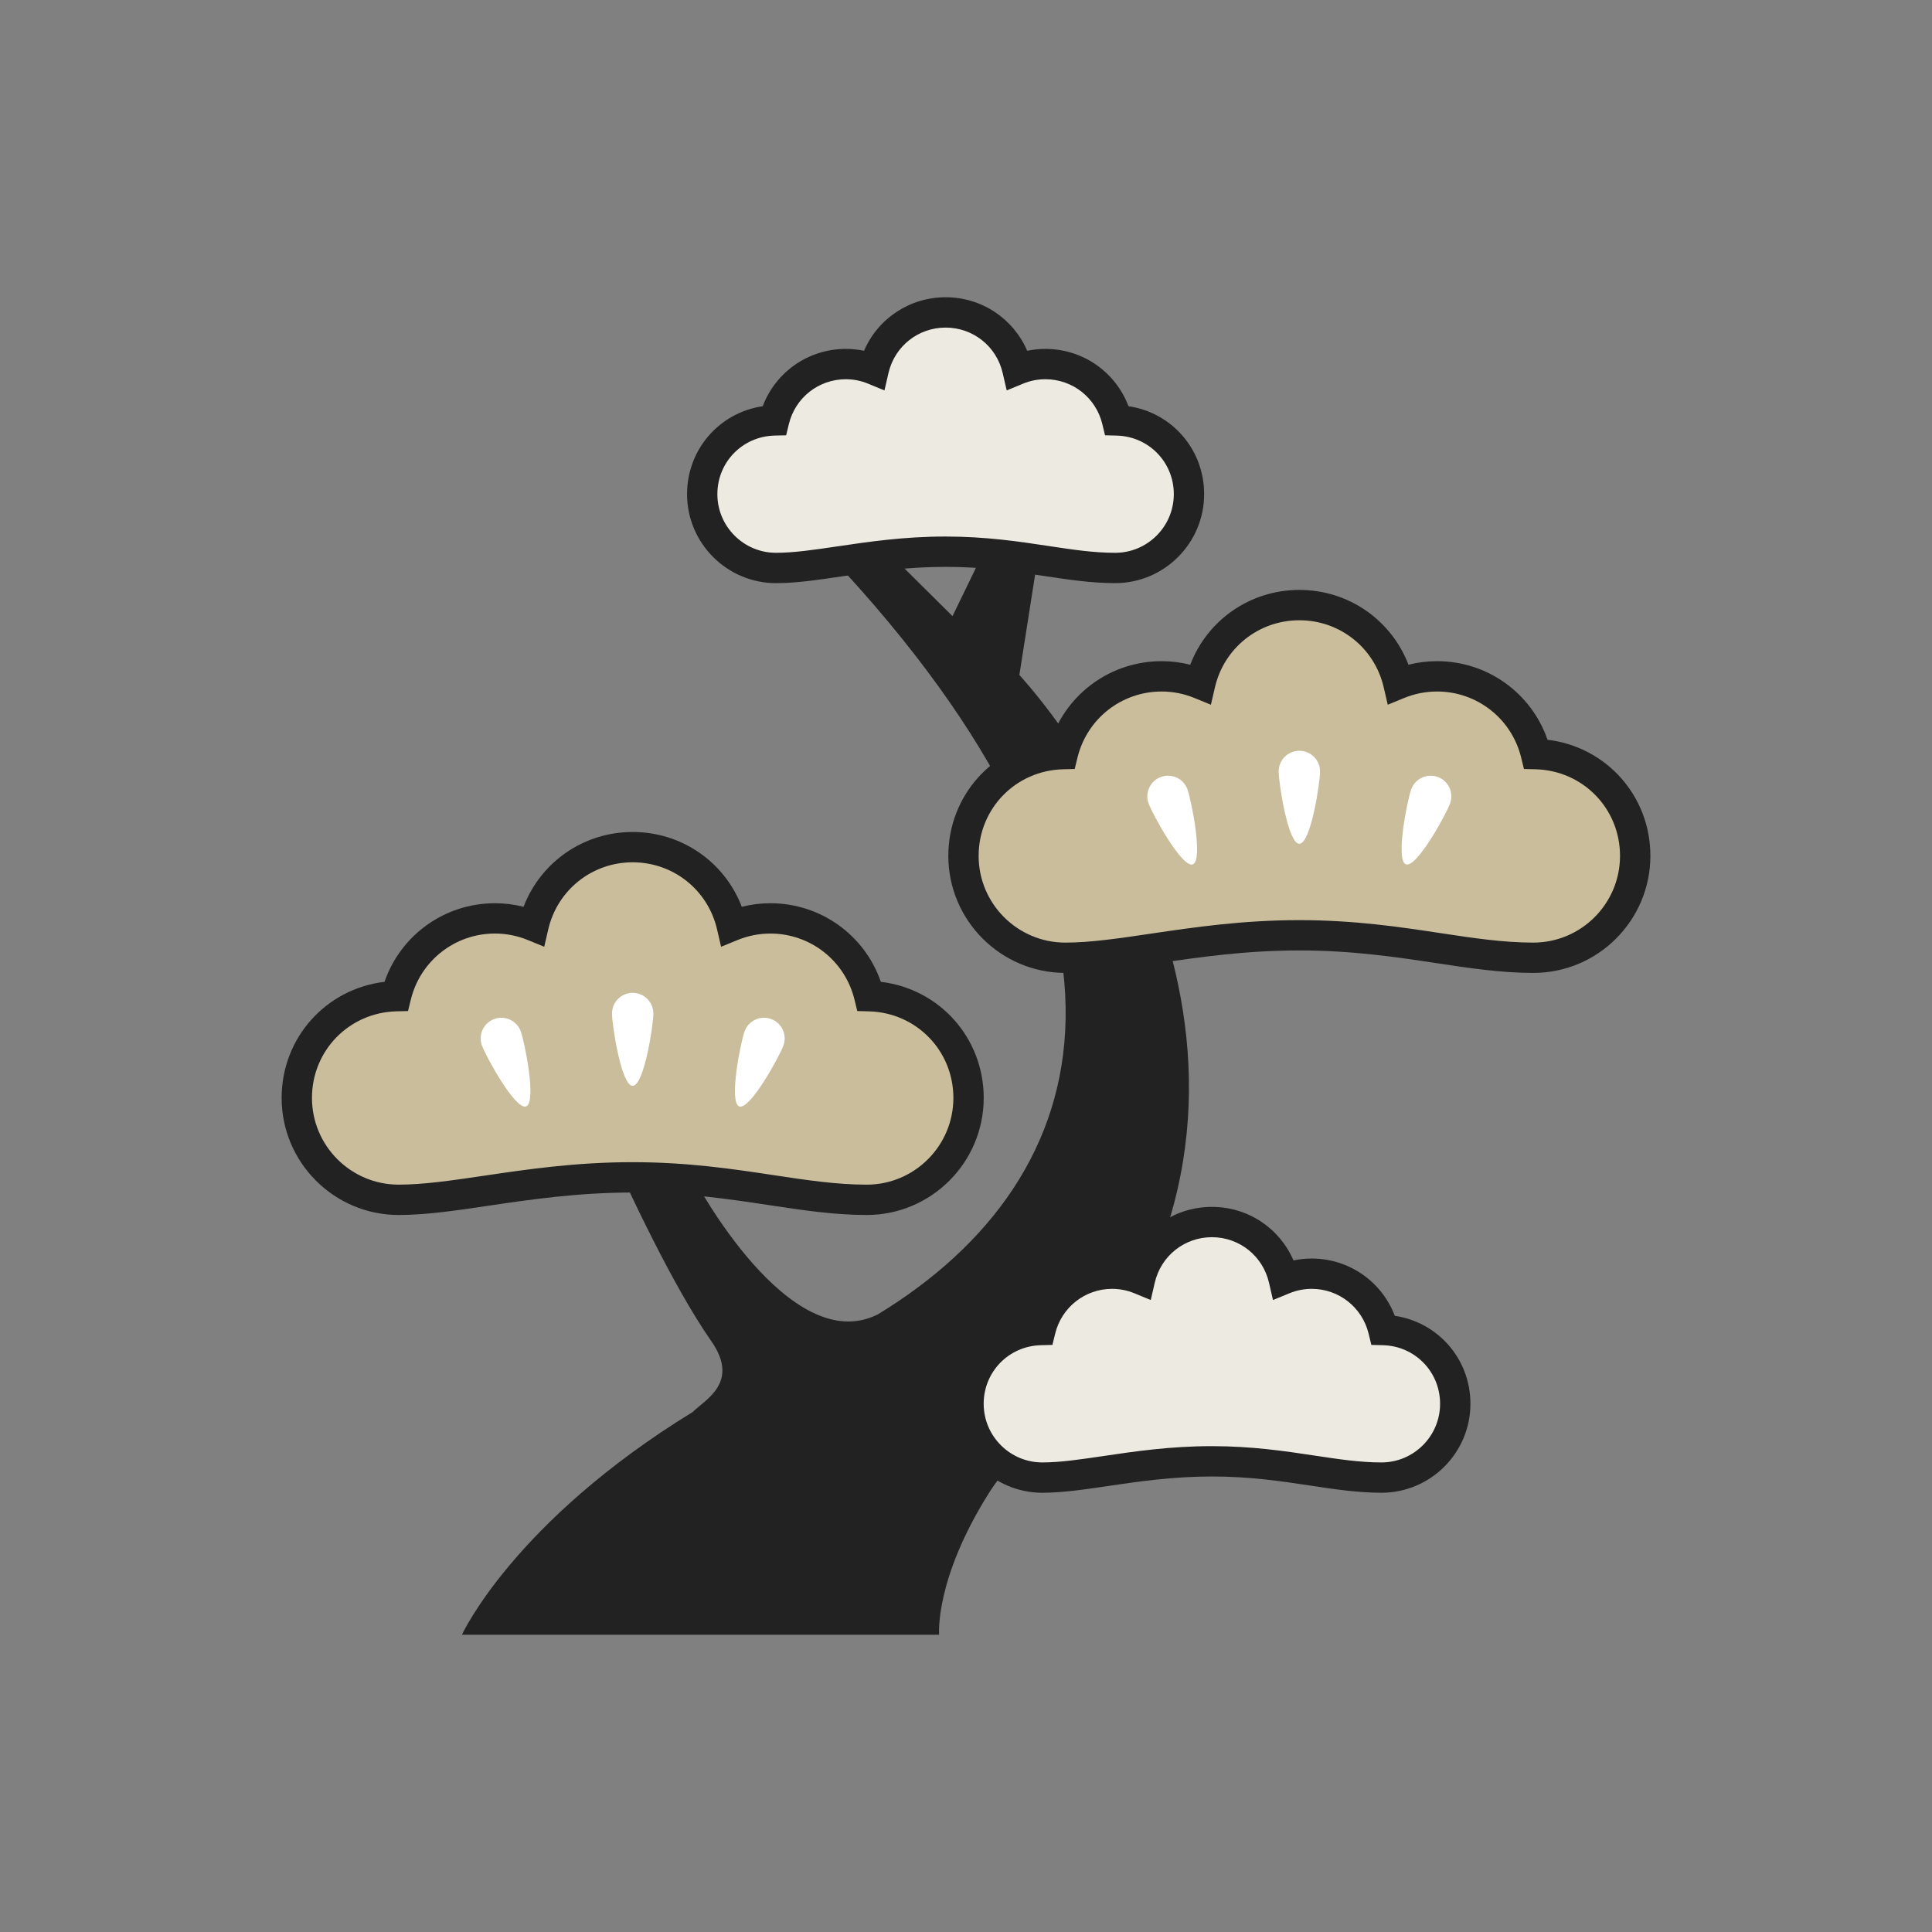 <?xml version="1.0" encoding="utf-8"?>
<!-- Generator: Adobe Illustrator 16.0.0, SVG Export Plug-In . SVG Version: 6.00 Build 0)  -->
<!DOCTYPE svg PUBLIC "-//W3C//DTD SVG 1.1//EN" "http://www.w3.org/Graphics/SVG/1.1/DTD/svg11.dtd">
<svg version="1.1" id="レイヤー_1" xmlns="http://www.w3.org/2000/svg" xmlns:xlink="http://www.w3.org/1999/xlink" x="0px"
	 y="0px" width="130px" height="130px" viewBox="0 0 130 130" enable-background="new 0 0 130 130" xml:space="preserve">
<rect x="0" y="0" width="130" height="130" fill="#808080" stroke="none"/>
<g>
	<path fill="#222222" d="M31.083,109.998c0,0,3.464-7.592,15.543-14.998c-0.001,0-0.002,0-0.003-0.002
		c0.818-0.816,3.188-1.973,1.229-4.77C45.188,86.43,42,79.418,42,79.418h4.752c0,0,6.367,12.004,12.305,9.029
		c15.191-9.236,19.615-26.778-3.248-51.07h4.169l4.114,4.082l1.98-4.082h3.781l-1.262,8.042c0,0,18.186,19.445,8.643,40.51
		c-2.769,6.113-8.592,11.201-10.694,14.539c-3.665,5.818-3.349,9.529-3.349,9.529H31.083z"/>
	<path fill="#C9BD9C" d="M71.51,50.743c0.729-3.001,3.428-5.233,6.654-5.233c0.918,0,1.793,0.183,2.594,0.511
		c0.703-3.037,3.42-5.305,6.672-5.305s5.969,2.268,6.672,5.305c0.803-0.328,1.676-0.511,2.594-0.511
		c3.227,0,5.926,2.232,6.654,5.233c3.705,0.095,6.679,3.121,6.679,6.846c0,3.786-3.069,6.856-6.854,6.856
		c-4.621,0-9.07-1.512-15.744-1.512s-11.728,1.512-15.744,1.512c-3.785,0-6.855-3.07-6.855-6.856
		C64.83,53.864,67.807,50.838,71.51,50.743"/>
	<path fill="#222222" d="M63.811,57.589c0-4.046,2.983-7.345,6.92-7.812c1.089-3.148,4.045-5.288,7.434-5.288
		c0.652,0,1.297,0.08,1.924,0.239c1.154-3.012,4.034-5.034,7.342-5.034s6.188,2.022,7.342,5.034
		c0.627-0.159,1.271-0.239,1.924-0.239c3.387,0,6.345,2.14,7.432,5.288c3.938,0.467,6.922,3.766,6.922,7.812
		c0,4.343-3.533,7.876-7.875,7.876c-2.176,0-4.309-0.322-6.568-0.664c-2.629-0.397-5.609-0.848-9.176-0.848
		c-3.684,0-6.875,0.472-9.689,0.887c-2.268,0.335-4.226,0.625-6.055,0.625C67.343,65.465,63.811,61.932,63.811,57.589z
		 M96.912,62.785c2.18,0.33,4.239,0.641,6.262,0.641c3.217,0,5.834-2.618,5.834-5.836c0-3.186-2.496-5.745-5.684-5.827l-0.781-0.02
		l-0.185-0.759c-0.638-2.623-2.966-4.454-5.663-4.454c-0.759,0-1.502,0.146-2.208,0.435l-1.108,0.454l-0.271-1.167
		c-0.615-2.659-2.95-4.516-5.678-4.516c-2.729,0-5.064,1.857-5.68,4.516l-0.27,1.168l-1.109-0.455
		c-0.705-0.288-1.449-0.435-2.207-0.435c-2.698,0-5.027,1.832-5.664,4.454l-0.184,0.759l-0.781,0.02
		c-3.188,0.082-5.685,2.641-5.685,5.827c0,3.218,2.618,5.836,5.835,5.836c1.68,0,3.569-0.279,5.757-0.603
		c2.885-0.426,6.153-0.909,9.987-0.909C91.149,61.914,94.211,62.376,96.912,62.785z"/>
	<path fill="#EDEAE1" d="M70.01,89.496c0.529-2.176,2.484-3.793,4.822-3.793c0.665,0,1.299,0.133,1.878,0.371
		c0.511-2.201,2.479-3.846,4.837-3.846c2.355,0,4.324,1.645,4.834,3.846c0.58-0.238,1.213-0.371,1.88-0.371
		c2.338,0,4.294,1.617,4.821,3.793c2.684,0.068,4.839,2.26,4.839,4.961c0,2.744-2.222,4.967-4.966,4.967
		c-3.35,0-6.572-1.096-11.408-1.096c-4.838,0-8.498,1.096-11.41,1.096c-2.742,0-4.967-2.223-4.967-4.967
		C65.17,91.756,67.326,89.564,70.01,89.496"/>
	<path fill="#222222" d="M64.149,94.457c0-3.018,2.183-5.488,5.09-5.918c0.874-2.303,3.077-3.855,5.593-3.855
		c0.414,0,0.822,0.043,1.224,0.127c0.933-2.166,3.06-3.602,5.491-3.602c2.43,0,4.557,1.436,5.488,3.602
		c0.402-0.084,0.812-0.127,1.226-0.127c2.517,0,4.72,1.553,5.591,3.855c2.906,0.43,5.09,2.9,5.09,5.918
		c0,3.301-2.686,5.986-5.986,5.986c-1.599,0-3.154-0.234-4.802-0.484c-1.988-0.299-4.044-0.609-6.606-0.609
		c-2.65,0-4.95,0.34-6.98,0.639c-1.654,0.244-3.083,0.455-4.43,0.455C66.835,100.443,64.149,97.758,64.149,94.457z M88.458,97.943
		c1.638,0.246,3.052,0.461,4.497,0.461c2.175,0,3.945-1.771,3.945-3.947c0-2.154-1.689-3.887-3.844-3.941l-0.781-0.021l-0.185-0.758
		c-0.431-1.773-2.007-3.014-3.83-3.014c-0.513,0-1.017,0.1-1.494,0.297l-1.11,0.455l-0.27-1.17c-0.416-1.799-1.996-3.057-3.84-3.057
		c-1.847,0-3.426,1.258-3.844,3.057l-0.271,1.17l-1.109-0.457c-0.477-0.195-0.979-0.295-1.49-0.295c-1.823,0-3.399,1.24-3.832,3.014
		l-0.185,0.758l-0.78,0.021c-2.156,0.055-3.846,1.787-3.846,3.941c0,2.176,1.771,3.947,3.947,3.947c1.197,0,2.557-0.201,4.132-0.434
		c2.099-0.311,4.479-0.662,7.278-0.662C84.263,97.309,86.492,97.646,88.458,97.943z"/>
	<path fill="#EDEAE1" d="M52.092,28.289c0.529-2.175,2.484-3.792,4.822-3.792c0.664,0,1.299,0.132,1.879,0.372
		c0.51-2.203,2.478-3.846,4.836-3.846c2.355,0,4.324,1.643,4.834,3.846c0.579-0.239,1.214-0.372,1.881-0.372
		c2.338,0,4.293,1.617,4.819,3.792c2.685,0.068,4.841,2.26,4.841,4.961c0,2.743-2.225,4.967-4.969,4.967
		c-3.348,0-6.57-1.095-11.406-1.095c-4.838,0-8.498,1.095-11.41,1.095c-2.742,0-4.967-2.224-4.967-4.967
		C47.252,30.549,49.407,28.357,52.092,28.289"/>
	<path fill="#222222" d="M46.231,33.25c0-3.019,2.183-5.488,5.091-5.917c0.871-2.304,3.075-3.856,5.592-3.856
		c0.414,0,0.823,0.042,1.225,0.126c0.932-2.165,3.059-3.601,5.49-3.601c2.43,0,4.557,1.436,5.488,3.601
		c0.4-0.084,0.811-0.126,1.227-0.126c2.517,0,4.719,1.553,5.59,3.856c2.907,0.428,5.09,2.898,5.09,5.917
		c0,3.301-2.687,5.987-5.988,5.987c-1.598,0-3.153-0.235-4.8-0.483c-1.988-0.3-4.044-0.611-6.606-0.611c-2.65,0-4.95,0.34-6.98,0.64
		c-1.654,0.244-3.082,0.455-4.43,0.455C48.917,39.237,46.231,36.551,46.231,33.25z M70.541,36.737
		c1.636,0.247,3.051,0.46,4.494,0.46c2.177,0,3.948-1.771,3.948-3.947c0-2.156-1.689-3.886-3.847-3.941l-0.781-0.019l-0.184-0.76
		c-0.43-1.773-2.004-3.012-3.828-3.012c-0.517,0-1.019,0.099-1.492,0.294l-1.112,0.458l-0.271-1.172
		c-0.416-1.799-1.996-3.055-3.84-3.055c-1.846,0-3.428,1.256-3.844,3.056l-0.271,1.171l-1.112-0.458
		c-0.473-0.195-0.975-0.294-1.488-0.294c-1.825,0-3.4,1.239-3.831,3.013l-0.185,0.759l-0.781,0.019
		c-2.156,0.055-3.846,1.786-3.846,3.941c0,2.176,1.771,3.947,3.947,3.947c1.197,0,2.558-0.201,4.133-0.433
		c2.098-0.311,4.479-0.662,7.277-0.662C66.345,36.103,68.573,36.439,70.541,36.737z"/>
	<path fill="#C9BD9C" d="M26.65,67.031c0.73-3,3.429-5.233,6.654-5.233c0.918,0,1.793,0.184,2.594,0.511
		c0.703-3.037,3.42-5.306,6.672-5.306c3.253,0,5.971,2.269,6.674,5.306c0.801-0.327,1.674-0.511,2.592-0.511
		c3.227,0,5.926,2.233,6.654,5.233c3.705,0.095,6.68,3.121,6.68,6.846c0,3.787-3.069,6.857-6.854,6.857
		c-4.622,0-9.071-1.512-15.745-1.512s-11.728,1.512-15.744,1.512c-3.785,0-6.854-3.07-6.854-6.857
		C19.972,70.152,22.947,67.126,26.65,67.031"/>
	<path fill="#222222" d="M18.951,73.877c0-4.046,2.984-7.344,6.922-7.812c1.088-3.148,4.045-5.288,7.432-5.288
		c0.652,0,1.295,0.08,1.924,0.239c1.154-3.012,4.035-5.033,7.342-5.033c3.309,0,6.188,2.021,7.343,5.033
		c0.628-0.159,1.271-0.239,1.923-0.239c3.387,0,6.344,2.14,7.433,5.288c3.938,0.468,6.922,3.766,6.922,7.812
		c0,4.344-3.533,7.877-7.875,7.877c-2.177,0-4.31-0.322-6.568-0.664c-2.63-0.396-5.61-0.848-9.177-0.848
		c-3.684,0-6.875,0.471-9.689,0.887c-2.268,0.336-4.225,0.625-6.055,0.625C22.484,81.754,18.951,78.221,18.951,73.877z
		 M52.052,79.072c2.181,0.33,4.24,0.641,6.264,0.641c3.218,0,5.835-2.617,5.835-5.836c0-3.186-2.498-5.744-5.686-5.826l-0.781-0.02
		L57.5,67.272c-0.639-2.623-2.967-4.455-5.664-4.455c-0.756,0-1.498,0.146-2.207,0.435l-1.109,0.453l-0.27-1.167
		c-0.615-2.659-2.951-4.516-5.68-4.516c-2.728,0-5.063,1.857-5.68,4.516l-0.27,1.167l-1.108-0.454
		c-0.707-0.289-1.45-0.435-2.208-0.435c-2.697,0-5.024,1.832-5.663,4.455l-0.186,0.759l-0.78,0.02
		c-3.188,0.082-5.684,2.641-5.684,5.826c0,3.219,2.617,5.836,5.834,5.836c1.68,0,3.569-0.279,5.757-0.602
		c2.885-0.426,6.153-0.91,9.987-0.91C46.291,78.201,49.352,78.664,52.052,79.072z"/>
	<path fill="#FFFFFF" d="M86.039,51.909c0,0.768,0.623,4.867,1.391,4.867c0.769,0,1.393-4.099,1.393-4.867s-0.624-1.391-1.393-1.391
		C86.662,50.518,86.039,51.141,86.039,51.909"/>
	<path fill="#FFFFFF" d="M94.959,53.11c-0.262,0.721-1.079,4.786-0.357,5.049c0.722,0.263,2.709-3.376,2.972-4.097
		c0.263-0.722-0.109-1.521-0.831-1.782C96.021,52.016,95.222,52.388,94.959,53.11"/>
	<path fill="#FFFFFF" d="M79.899,53.11c0.263,0.721,1.081,4.786,0.36,5.049c-0.723,0.263-2.711-3.376-2.973-4.097
		c-0.264-0.722,0.108-1.521,0.83-1.782C78.84,52.016,79.638,52.388,79.899,53.11"/>
	<path fill="#FFFFFF" d="M41.181,68.197c0,0.768,0.622,4.867,1.39,4.867c0.769,0,1.393-4.1,1.393-4.867
		c0-0.769-0.624-1.391-1.393-1.391C41.803,66.807,41.181,67.429,41.181,68.197"/>
	<path fill="#FFFFFF" d="M50.101,69.398c-0.263,0.722-1.08,4.785-0.358,5.049s2.709-3.376,2.973-4.098
		c0.262-0.721-0.11-1.521-0.832-1.781C51.161,68.305,50.363,68.677,50.101,69.398"/>
	<path fill="#FFFFFF" d="M35.041,69.398c0.263,0.722,1.08,4.785,0.359,5.049c-0.723,0.264-2.709-3.376-2.973-4.098
		c-0.262-0.721,0.109-1.521,0.83-1.781C33.98,68.305,34.778,68.677,35.041,69.398"/>
</g>
</svg>
